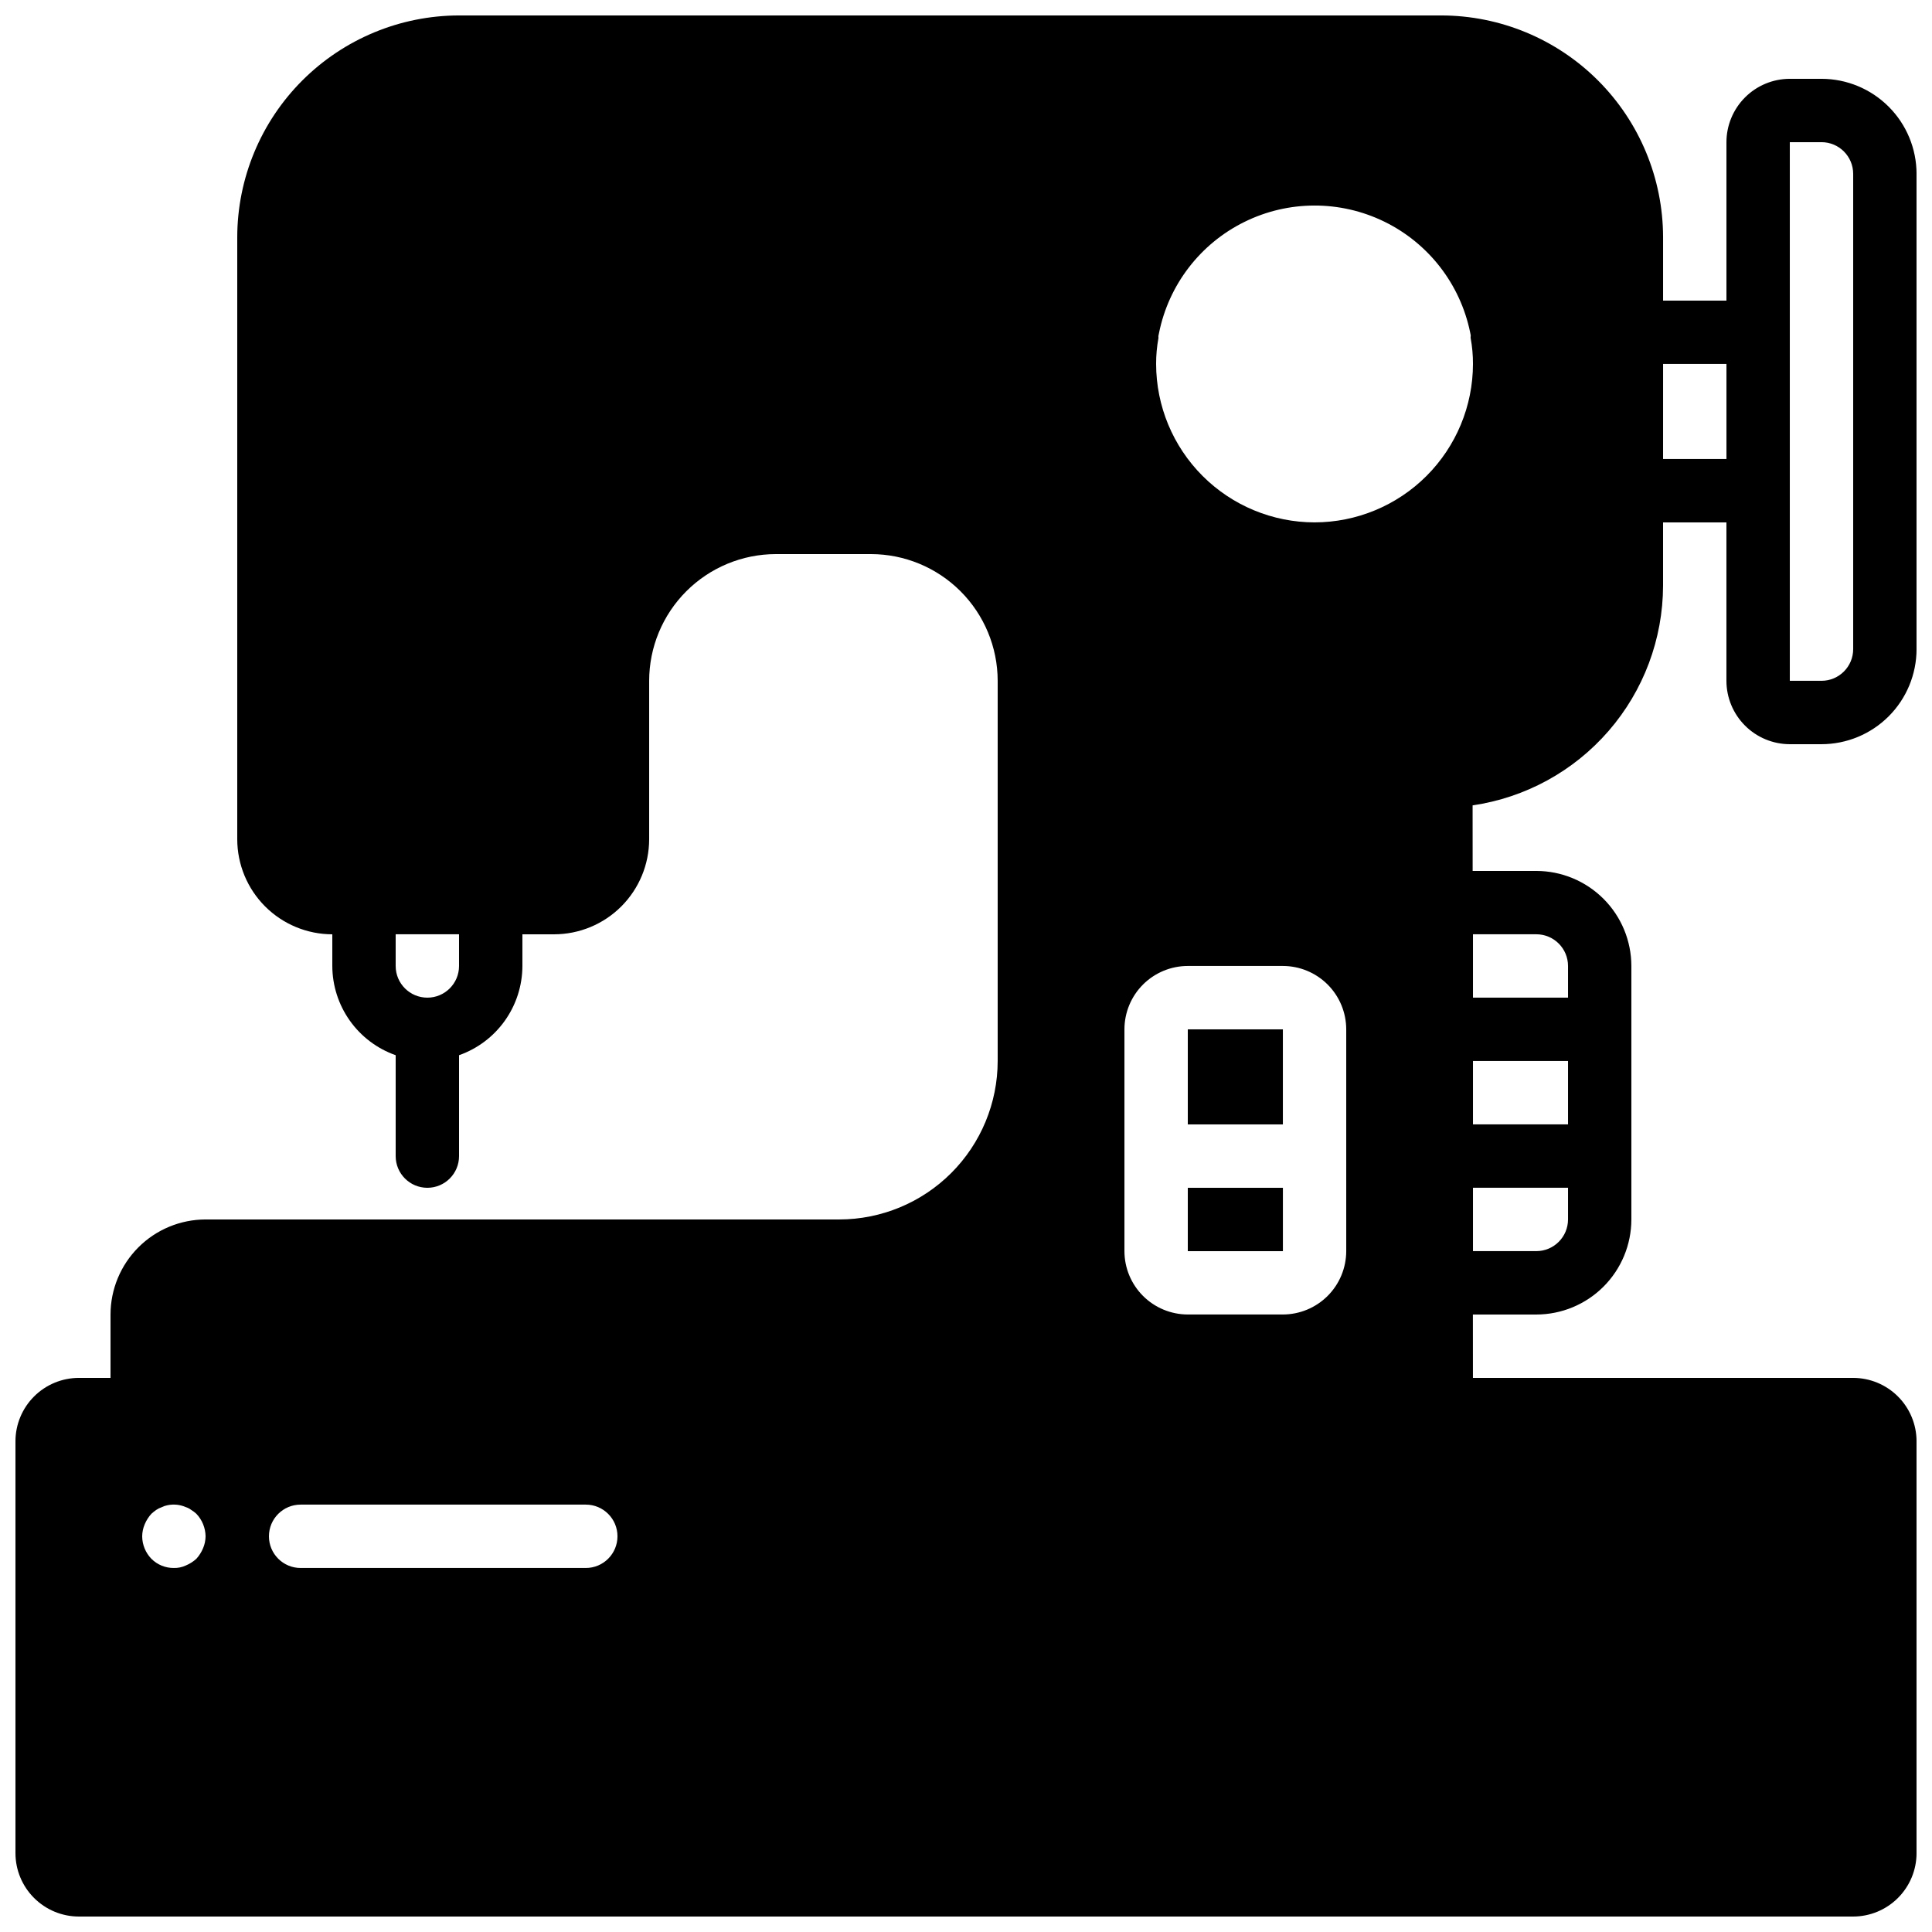 <?xml version="1.0" encoding="UTF-8"?>
<!-- Uploaded to: SVG Repo, www.svgrepo.com, Generator: SVG Repo Mixer Tools -->
<svg width="800px" height="800px" version="1.1" viewBox="144 144 512 512" xmlns="http://www.w3.org/2000/svg">
 <defs>
  <clipPath id="a">
   <path d="m148.09 148.09h503.81v503.81h-503.81z"/>
  </clipPath>
 </defs>
 <g clip-path="url(#a)">
  <path d="m618.32 341.22h8.398-0.004c6.68-0.008 13.082-2.664 17.805-7.387 4.723-4.723 7.379-11.129 7.387-17.805v-125.95c-0.008-6.68-2.664-13.082-7.387-17.805-4.723-4.723-11.125-7.379-17.805-7.387h-8.395c-4.453 0.008-8.723 1.777-11.867 4.926-3.148 3.148-4.922 7.418-4.926 11.867v41.984h-16.793v-16.793c-0.02-15.582-6.219-30.523-17.238-41.539-11.02-11.02-25.957-17.219-41.543-17.238h-260.3c-15.582 0.02-30.523 6.219-41.539 17.238-11.02 11.016-17.219 25.957-17.238 41.539v159.54c0.008 6.68 2.664 13.082 7.387 17.805 4.723 4.723 11.125 7.379 17.805 7.387v8.398c0.016 5.191 1.637 10.25 4.644 14.484 3.008 4.234 7.25 7.434 12.148 9.156v26.738c0 4.637 3.758 8.398 8.398 8.398 4.637 0 8.395-3.762 8.395-8.398v-26.738c4.898-1.723 9.141-4.922 12.148-9.156s4.629-9.293 4.644-14.484v-8.398h8.398c6.68-0.008 13.082-2.664 17.805-7.387 4.723-4.723 7.379-11.125 7.387-17.805v-41.984c0.008-8.902 3.551-17.441 9.848-23.738s14.832-9.84 23.738-9.848h25.191c8.906 0.008 17.441 3.551 23.738 9.848s9.84 14.836 9.848 23.738v100.76c-0.012 11.133-4.441 21.805-12.309 29.676-7.871 7.871-18.543 12.297-29.676 12.309h-167.93c-6.68 0.008-13.082 2.664-17.805 7.387s-7.379 11.125-7.387 17.805v16.793h-8.398c-4.453 0.008-8.719 1.777-11.867 4.926-3.148 3.148-4.922 7.418-4.926 11.867v109.16c0.004 4.453 1.777 8.719 4.926 11.867 3.148 3.148 7.414 4.922 11.867 4.926h470.22c4.453-0.004 8.719-1.777 11.867-4.926 3.148-3.148 4.922-7.414 4.926-11.867v-109.16c-0.004-4.449-1.777-8.719-4.926-11.867-3.148-3.148-7.414-4.918-11.867-4.926h-100.77l-0.012-16.793h16.809c6.68-0.008 13.082-2.664 17.805-7.387 4.723-4.723 7.379-11.125 7.387-17.805v-67.172c-0.008-6.68-2.664-13.082-7.387-17.805-4.723-4.723-11.125-7.379-17.805-7.387h-16.871l-0.012-17.375c13.988-2.043 26.781-9.043 36.043-19.723 9.266-10.684 14.387-24.336 14.43-38.473v-16.797h16.793v41.984c0.004 4.453 1.777 8.723 4.926 11.871 3.144 3.148 7.414 4.918 11.867 4.926zm0-67.176v-92.367h8.398-0.004c4.637 0.004 8.395 3.762 8.398 8.398v125.95c-0.004 4.637-3.762 8.395-8.398 8.395h-8.395zm-352.67 125.95c0 4.637-3.758 8.395-8.395 8.395-4.641 0-8.398-3.758-8.398-8.395v-8.398h16.793zm-67.848 154.33c-0.426 1.016-1.02 1.953-1.762 2.769-0.816 0.742-1.754 1.336-2.773 1.766-0.996 0.469-2.086 0.699-3.188 0.672-2.234 0.02-4.383-0.855-5.961-2.438-1.551-1.598-2.422-3.734-2.438-5.961 0.016-1.098 0.242-2.18 0.672-3.188 0.426-1.02 1.023-1.957 1.766-2.773 0.398-0.359 0.816-0.699 1.254-1.008 0.469-0.32 0.98-0.574 1.516-0.754 0.477-0.242 0.984-0.414 1.512-0.512 1.637-0.34 3.34-0.164 4.867 0.512 0.52 0.164 1 0.418 1.43 0.754 0.48 0.289 0.93 0.625 1.344 1.008 1.535 1.609 2.402 3.738 2.438 5.961-0.016 1.098-0.242 2.18-0.676 3.191zm101.44 5.207h-75.574c-4.637 0-8.395-3.762-8.395-8.398s3.758-8.395 8.395-8.395h75.574c4.637 0 8.395 3.758 8.395 8.395s-3.758 8.398-8.395 8.398zm235.11-167.94h16.793c4.637 0.004 8.395 3.762 8.398 8.398v8.398l-25.191-0.004zm0 33.586h25.191v16.793l-25.191 0.004zm0 33.586h25.191v8.398c-0.004 4.637-3.762 8.395-8.398 8.398h-16.793zm-33.586 16.793v0.004c-0.008 4.453-1.777 8.719-4.926 11.867-3.148 3.148-7.418 4.922-11.871 4.926h-25.188c-4.453-0.004-8.723-1.777-11.871-4.926s-4.918-7.414-4.922-11.867v-58.777c0.004-4.453 1.773-8.723 4.922-11.871 3.148-3.144 7.418-4.918 11.871-4.922h25.191-0.004c4.453 0.004 8.723 1.777 11.871 4.922 3.148 3.148 4.918 7.418 4.926 11.871zm-8.398-193.12c-11.129-0.012-21.801-4.438-29.672-12.309-7.871-7.871-12.301-18.543-12.312-29.676-0.008-2.301 0.199-4.598 0.617-6.863 0.031-0.168-0.039-0.332-0.02-0.5 0.07-0.266 0.125-0.535 0.164-0.809 2.562-12.789 10.906-23.664 22.594-29.445 11.684-5.785 25.395-5.82 37.109-0.102 11.719 5.723 20.121 16.551 22.75 29.324 0.039 0.277 0.098 0.551 0.164 0.82 0.023 0.242-0.07 0.473-0.027 0.715h0.004c0.414 2.262 0.621 4.559 0.613 6.859-0.012 11.133-4.441 21.805-12.312 29.676-7.871 7.871-18.539 12.297-29.672 12.309zm92.363-16.793 0.004-25.191h16.793v25.191z"/>
 </g>
 <path d="m458.78 416.79h25.195v25.191h-25.195z"/>
 <path d="m458.78 458.78h25.203v16.793h-25.203z"/>
</svg>